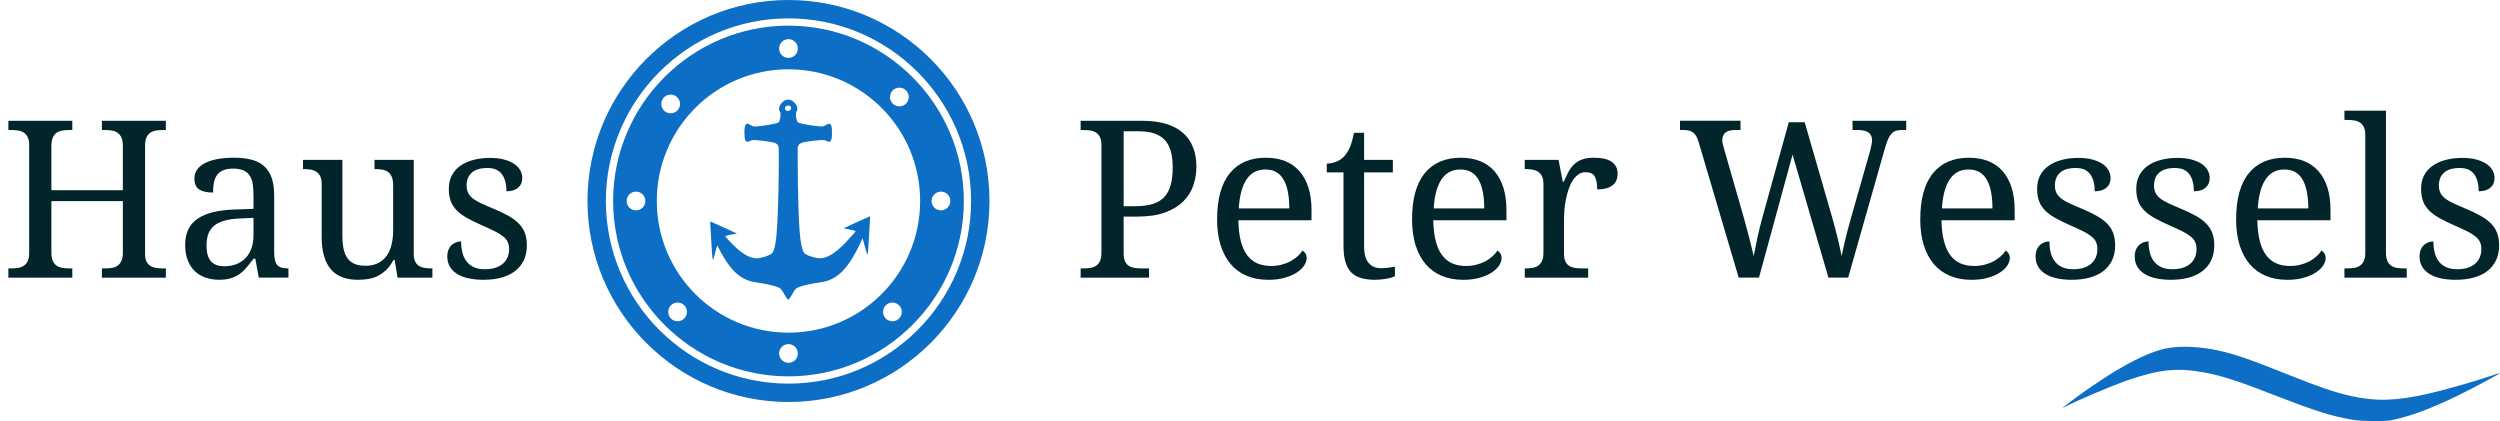 <?xml version="1.0" encoding="UTF-8"?>
<!DOCTYPE svg PUBLIC "-//W3C//DTD SVG 1.1//EN" "http://www.w3.org/Graphics/SVG/1.1/DTD/svg11.dtd">
<!-- Creator: CorelDRAW -->
<svg xmlns="http://www.w3.org/2000/svg" xml:space="preserve" width="151.093mm" height="25.449mm" style="shape-rendering:geometricPrecision; text-rendering:geometricPrecision; image-rendering:optimizeQuality; fill-rule:evenodd; clip-rule:evenodd"
viewBox="0 0 150.447 25.34"
 xmlns:xlink="http://www.w3.org/1999/xlink">
 <defs>
  <style type="text/css">
   <![CDATA[
    .fil0 {fill:#0C6EC4}
    .fil1 {fill:#01252B;fill-rule:nonzero}
   ]]>
  </style>
 </defs>
 <g id="Ebene_x0020_1">
  <path id="path123" class="fil0" d="M130.95 20.885c-0.488,0.043 -0.785,0.107 -1.227,0.256 -1.062,0.367 -2.333,1.066 -3.969,2.197 -0.748,0.512 -1.815,1.318 -1.592,1.198 0.743,-0.401 2.936,-1.331 3.905,-1.663 1.894,-0.644 2.924,-0.751 4.501,-0.473 1.133,0.205 1.999,0.482 4.489,1.45 2.355,0.913 3.29,1.203 4.526,1.412 0.552,0.094 1.923,0.107 2.33,0.026 1.158,-0.235 2.453,-0.721 4.126,-1.548 0.93,-0.456 2.428,-1.262 2.406,-1.292 -0.002,-0.009 -0.194,0.051 -0.424,0.132 -1.03,0.354 -2.934,0.9 -3.913,1.117 -1.94,0.435 -3.133,0.469 -4.636,0.132 -1.001,-0.226 -1.857,-0.52 -3.815,-1.301 -2.279,-0.913 -3.164,-1.216 -4.207,-1.446 -0.768,-0.171 -1.832,-0.256 -2.502,-0.196l0 9.95724e-005z"/>
  <path id="path147" class="fil0" d="M47.333 6.009c-0.237,0.06 -0.449,0.316 -0.449,0.541 0,0.073 0.011,0.111 0.049,0.167 0.017,0.025 0.031,0.061 0.037,0.099 0.027,0.164 -0.049,0.502 -0.125,0.557 -0.067,0.046 -0.396,0.115 -0.909,0.189 -0.35,0.05 -0.54,0.062 -0.621,0.039 -0.028,-0.009 -0.089,-0.04 -0.136,-0.069 -0.178,-0.112 -0.264,-0.114 -0.318,-0.006 -0.05,0.098 -0.068,0.264 -0.06,0.537 0.013,0.437 0.088,0.54 0.312,0.429 0.047,-0.023 0.107,-0.046 0.135,-0.052 0.114,-0.022 0.366,-0.007 0.786,0.047 0.552,0.071 0.715,0.128 0.791,0.274 0.042,0.085 0.044,0.125 0.044,0.916 -0.001,1.124 -0.037,2.676 -0.083,3.643 -0.056,1.174 -0.164,1.78 -0.34,1.936 -0.148,0.13 -0.656,0.291 -0.917,0.291 -0.44,0 -0.984,-0.343 -1.612,-1.018 -0.18,-0.193 -0.28,-0.307 -0.277,-0.315 0.006,-0.018 0.325,-0.094 0.557,-0.133 0.122,-0.021 0.15,-0.028 0.136,-0.036 -0.01,-0.006 -0.262,-0.12 -0.559,-0.255 -0.297,-0.134 -0.649,-0.294 -0.78,-0.353 -0.132,-0.06 -0.242,-0.109 -0.247,-0.109 -0.005,0 -0.006,0.041 -0.003,0.096 0.004,0.054 0.017,0.3 0.029,0.548 0.058,1.13 0.096,1.623 0.126,1.653 0.019,0.019 0.054,-0.081 0.123,-0.355 0.063,-0.249 0.134,-0.503 0.141,-0.503 0.003,0 0.027,0.045 0.055,0.101 0.347,0.703 0.738,1.269 1.086,1.573 0.378,0.33 0.732,0.489 1.246,0.559 0.558,0.077 1.107,0.206 1.33,0.311 0.099,0.047 0.189,0.16 0.328,0.413 0.082,0.149 0.167,0.273 0.205,0.294 0.024,0.014 0.027,0.014 0.052,-0.004 0.044,-0.032 0.117,-0.137 0.197,-0.283 0.14,-0.255 0.227,-0.368 0.315,-0.413 0.21,-0.106 0.747,-0.235 1.313,-0.314 0.35,-0.049 0.533,-0.101 0.776,-0.22 0.55,-0.271 0.984,-0.765 1.469,-1.675 0.1,-0.186 0.291,-0.581 0.337,-0.697 0.015,-0.038 0.029,-0.069 0.032,-0.069 0.003,0 0.01,0.016 0.016,0.036 0.07,0.228 0.097,0.322 0.149,0.528 0.085,0.332 0.117,0.427 0.136,0.407 0.029,-0.029 0.066,-0.519 0.131,-1.746 0.016,-0.294 0.028,-0.54 0.028,-0.547 0,-0.007 -0.121,0.043 -0.284,0.117 -0.157,0.07 -0.518,0.234 -0.803,0.363 -0.286,0.13 -0.517,0.237 -0.516,0.239 0.002,0.002 0.064,0.013 0.138,0.026 0.24,0.041 0.57,0.12 0.593,0.143 0.011,0.011 -0.444,0.526 -0.647,0.733 -0.608,0.619 -1.084,0.903 -1.511,0.903 -0.239,0 -0.694,-0.14 -0.889,-0.275 -0.127,-0.087 -0.217,-0.388 -0.283,-0.938 -0.066,-0.554 -0.101,-1.308 -0.144,-3.107 -0.006,-0.259 -0.011,-0.893 -0.011,-1.41l-0.001 -0.94 0.023 -0.068c0.036,-0.111 0.096,-0.166 0.232,-0.213 0.253,-0.088 1.17,-0.194 1.358,-0.157 0.033,0.007 0.093,0.029 0.134,0.051 0.055,0.028 0.091,0.04 0.13,0.042 0.053,0.004 0.055,0.003 0.091,-0.033 0.075,-0.075 0.1,-0.227 0.092,-0.574 -0.004,-0.187 -0.008,-0.246 -0.023,-0.304 -0.033,-0.128 -0.073,-0.174 -0.156,-0.172 -0.052,0.001 -0.101,0.023 -0.223,0.098 -0.095,0.059 -0.141,0.07 -0.296,0.063 -0.336,-0.013 -1.176,-0.159 -1.326,-0.229 -0.079,-0.037 -0.151,-0.292 -0.143,-0.507 0.002,-0.066 0.008,-0.101 0.019,-0.121 0.071,-0.124 0.085,-0.19 0.06,-0.287 -0.047,-0.19 -0.21,-0.372 -0.396,-0.441 -0.071,-0.027 -0.179,-0.034 -0.251,-0.015l0 0.001zm0.198 0.361c0.048,0.023 0.07,0.058 0.074,0.118 0.006,0.065 -0.008,0.1 -0.056,0.141 -0.088,0.075 -0.241,0.062 -0.285,-0.023 -0.021,-0.04 -0.028,-0.113 -0.015,-0.152 0.031,-0.094 0.176,-0.136 0.282,-0.084l9.95724e-005 0z"/>
  <g id="g179">
   <g id="g177">
    <path id="path173" class="fil0" d="M47.45 0c-6.673,0 -12.096,5.423 -12.096,12.096 0,6.673 5.424,12.096 12.096,12.096 6.673,0 12.096,-5.424 12.096,-12.096 0,-6.673 -5.424,-12.096 -12.096,-12.096zm0 23.086c-6.068,0 -10.99,-4.942 -10.99,-10.99 0,-6.048 4.922,-10.99 10.99,-10.99 6.068,0 10.99,4.942 10.99,10.99 0,6.048 -4.922,10.99 -10.99,10.99z"/>
    <path id="path175" class="fil0" d="M47.45 1.543c-5.819,0 -10.553,4.735 -10.553,10.553 0,5.819 4.735,10.553 10.553,10.553 5.819,0 10.553,-4.735 10.553,-10.553 0,-5.819 -4.735,-10.553 -10.553,-10.553zm6.673 3.732c0.313,0 0.563,0.249 0.563,0.563 0,0.314 -0.249,0.563 -0.563,0.563 -0.314,0 -0.563,-0.249 -0.563,-0.563 0,-0.313 0.252,-0.563 0.563,-0.563zm-6.673 -2.918c0.313,0 0.563,0.249 0.563,0.563 0,0.314 -0.249,0.563 -0.563,0.563 -0.314,0 -0.563,-0.249 -0.563,-0.563 0,-0.314 0.249,-0.563 0.563,-0.563zm-7.09 3.335c0.313,0 0.563,0.249 0.563,0.563 0,0.314 -0.249,0.563 -0.563,0.563 -0.314,0 -0.563,-0.249 -0.563,-0.563 0,-0.313 0.249,-0.563 0.563,-0.563zm-2.086 6.966c-0.313,0 -0.563,-0.249 -0.563,-0.563 0,-0.313 0.249,-0.563 0.563,-0.563 0.314,0 0.563,0.249 0.563,0.563 0,0.314 -0.252,0.563 -0.563,0.563zm2.503 6.675c-0.313,0 -0.563,-0.249 -0.563,-0.563 0,-0.314 0.249,-0.563 0.563,-0.563 0.314,0 0.563,0.249 0.563,0.563 0,0.311 -0.252,0.563 -0.563,0.563zm6.673 2.501c-0.314,0 -0.563,-0.249 -0.563,-0.563 0,-0.314 0.249,-0.563 0.563,-0.563 0.313,0 0.563,0.249 0.563,0.563 0,0.314 -0.249,0.563 -0.563,0.563zm6.255 -2.501c-0.314,0 -0.563,-0.249 -0.563,-0.563 0,-0.314 0.249,-0.563 0.563,-0.563 0.313,0 0.563,0.249 0.563,0.563 0.002,0.311 -0.249,0.563 -0.563,0.563zm2.92 -7.801c0.314,0 0.563,0.249 0.563,0.563 0,0.314 -0.249,0.563 -0.563,0.563 -0.314,0 -0.563,-0.249 -0.563,-0.563 0,-0.313 0.252,-0.563 0.563,-0.563zm-9.176 8.487c-4.379,0 -7.924,-3.545 -7.924,-7.924 0,-4.379 3.545,-7.924 7.924,-7.924 4.379,0 7.924,3.545 7.924,7.924 0,4.379 -3.545,7.924 -7.924,7.924l0 9.95724e-005z"/>
   </g>
  </g>
  <path id="text3930" class="fil1" d="M65.032 16.708l0 -0.555 0.167 0c0.15,0 0.291,-0.011 0.423,-0.033 0.13,-0.02 0.245,-0.064 0.344,-0.132 0.099,-0.066 0.176,-0.161 0.234,-0.287 0.055,-0.126 0.084,-0.291 0.084,-0.498l0 -6.481c0,-0.194 -0.029,-0.35 -0.088,-0.467 -0.057,-0.119 -0.137,-0.212 -0.236,-0.276 -0.099,-0.064 -0.214,-0.106 -0.344,-0.126 -0.132,-0.02 -0.271,-0.029 -0.417,-0.029l-0.167 0 0 -0.555 3.711 0c0.555,0 1.038,0.064 1.446,0.189 0.41,0.128 0.747,0.311 1.014,0.549 0.267,0.24 0.467,0.529 0.597,0.868 0.132,0.342 0.198,0.725 0.198,1.157 0,0.39 -0.062,0.767 -0.185,1.128 -0.123,0.361 -0.324,0.681 -0.604,0.959 -0.28,0.278 -0.646,0.5 -1.097,0.666 -0.452,0.165 -1.005,0.249 -1.659,0.249l-0.833 0 0 2.235c0,0.194 0.031,0.348 0.088,0.467 0.057,0.119 0.137,0.207 0.236,0.269 0.099,0.059 0.214,0.099 0.346,0.119 0.13,0.02 0.269,0.029 0.417,0.029l0.439 0 0 0.555 -4.112 0zm2.587 -4.3l0.705 0c0.399,0 0.743,-0.042 1.025,-0.126 0.284,-0.084 0.518,-0.22 0.699,-0.408 0.181,-0.187 0.313,-0.427 0.397,-0.723 0.084,-0.295 0.126,-0.65 0.126,-1.069 0,-0.37 -0.035,-0.692 -0.11,-0.965 -0.073,-0.273 -0.192,-0.5 -0.355,-0.681 -0.163,-0.181 -0.375,-0.315 -0.635,-0.403 -0.26,-0.088 -0.58,-0.132 -0.952,-0.132l-0.899 0 0 4.507z"/>
  <path id="text39301" class="fil1" d="M76.148 10.2c-0.489,0 -0.868,0.198 -1.133,0.597 -0.264,0.399 -0.421,0.981 -0.467,1.745l3.041 0c0,-0.348 -0.026,-0.666 -0.077,-0.954 -0.053,-0.289 -0.135,-0.536 -0.247,-0.743 -0.112,-0.207 -0.258,-0.366 -0.441,-0.478 -0.183,-0.112 -0.408,-0.167 -0.677,-0.167zm0.163 6.638c-0.478,0 -0.908,-0.082 -1.289,-0.242 -0.381,-0.163 -0.703,-0.397 -0.965,-0.707 -0.262,-0.311 -0.463,-0.69 -0.604,-1.139 -0.139,-0.45 -0.209,-0.961 -0.209,-1.534 0,-1.236 0.253,-2.164 0.763,-2.79 0.507,-0.624 1.23,-0.934 2.168,-0.934 0.425,0 0.809,0.066 1.15,0.198 0.339,0.134 0.628,0.333 0.864,0.597 0.238,0.267 0.419,0.595 0.547,0.989 0.126,0.392 0.189,0.851 0.189,1.371l0 0.608 -4.403 0c0.009,0.48 0.057,0.895 0.145,1.243 0.088,0.346 0.216,0.63 0.381,0.855 0.165,0.223 0.368,0.388 0.61,0.494 0.24,0.106 0.518,0.159 0.833,0.159 0.227,0 0.439,-0.026 0.635,-0.079 0.196,-0.051 0.375,-0.119 0.533,-0.205 0.159,-0.086 0.3,-0.185 0.423,-0.295 0.123,-0.108 0.223,-0.225 0.3,-0.344 0.059,0.024 0.117,0.079 0.172,0.161 0.053,0.082 0.079,0.179 0.079,0.291 0,0.132 -0.046,0.276 -0.141,0.43 -0.095,0.152 -0.24,0.293 -0.432,0.423 -0.194,0.128 -0.436,0.236 -0.727,0.322 -0.291,0.086 -0.632,0.13 -1.023,0.13z"/>
  <path id="text393012" class="fil1" d="M83.097 16.139c0.159,0 0.304,-0.009 0.439,-0.026 0.134,-0.015 0.269,-0.037 0.408,-0.064l0 0.582c-0.057,0.026 -0.13,0.051 -0.22,0.077 -0.09,0.026 -0.187,0.048 -0.293,0.068 -0.106,0.02 -0.216,0.033 -0.333,0.044 -0.117,0.011 -0.227,0.018 -0.331,0.018 -0.335,0 -0.624,-0.037 -0.864,-0.108 -0.242,-0.07 -0.439,-0.185 -0.595,-0.344 -0.154,-0.161 -0.269,-0.37 -0.344,-0.635 -0.077,-0.262 -0.115,-0.582 -0.115,-0.961l0 -4.416 -1.007 0 0 -0.529c0.161,0 0.335,-0.033 0.527,-0.097 0.192,-0.066 0.361,-0.172 0.507,-0.324 0.15,-0.163 0.273,-0.357 0.366,-0.584 0.093,-0.225 0.172,-0.509 0.24,-0.848l0.608 0 0 1.626 1.73 0 0 0.756 -1.73 0 0 4.454c0,0.454 0.09,0.785 0.273,0.996 0.183,0.209 0.427,0.315 0.734,0.315z"/>
  <path id="text3930123" class="fil1" d="M87.879 10.2c-0.489,0 -0.868,0.198 -1.133,0.597 -0.264,0.399 -0.421,0.981 -0.467,1.745l3.041 0c0,-0.348 -0.026,-0.666 -0.077,-0.954 -0.053,-0.289 -0.135,-0.536 -0.247,-0.743 -0.112,-0.207 -0.258,-0.366 -0.441,-0.478 -0.183,-0.112 -0.408,-0.167 -0.677,-0.167zm0.163 6.638c-0.478,0 -0.908,-0.082 -1.289,-0.242 -0.381,-0.163 -0.703,-0.397 -0.965,-0.707 -0.262,-0.311 -0.463,-0.69 -0.604,-1.139 -0.139,-0.45 -0.209,-0.961 -0.209,-1.534 0,-1.236 0.253,-2.164 0.763,-2.79 0.507,-0.624 1.23,-0.934 2.168,-0.934 0.425,0 0.809,0.066 1.15,0.198 0.339,0.134 0.628,0.333 0.864,0.597 0.238,0.267 0.419,0.595 0.547,0.989 0.126,0.392 0.189,0.851 0.189,1.371l0 0.608 -4.403 0c0.009,0.48 0.057,0.895 0.145,1.243 0.088,0.346 0.216,0.63 0.381,0.855 0.165,0.223 0.368,0.388 0.61,0.494 0.24,0.106 0.518,0.159 0.833,0.159 0.227,0 0.439,-0.026 0.635,-0.079 0.196,-0.051 0.375,-0.119 0.533,-0.205 0.159,-0.086 0.3,-0.185 0.423,-0.295 0.123,-0.108 0.223,-0.225 0.3,-0.344 0.059,0.024 0.117,0.079 0.172,0.161 0.053,0.082 0.079,0.179 0.079,0.291 0,0.132 -0.046,0.276 -0.141,0.43 -0.095,0.152 -0.24,0.293 -0.432,0.423 -0.194,0.128 -0.436,0.236 -0.727,0.322 -0.291,0.086 -0.632,0.13 -1.023,0.13z"/>
  <path id="text39301234" class="fil1" d="M95.576 16.708l-3.817 0 0 -0.555 0.04 0c0.15,0 0.291,-0.011 0.423,-0.033 0.13,-0.02 0.245,-0.064 0.342,-0.132 0.097,-0.066 0.174,-0.161 0.231,-0.287 0.059,-0.126 0.088,-0.291 0.088,-0.498l0 -4.126c0,-0.194 -0.029,-0.348 -0.088,-0.467 -0.057,-0.119 -0.137,-0.209 -0.234,-0.275 -0.099,-0.064 -0.216,-0.106 -0.346,-0.128 -0.132,-0.022 -0.271,-0.033 -0.417,-0.033l-0.04 0 0 -0.555 2.034 0 0.251 1.311 0.066 0c0.086,-0.198 0.174,-0.383 0.264,-0.558 0.09,-0.176 0.201,-0.328 0.333,-0.461 0.13,-0.13 0.293,-0.234 0.487,-0.308 0.194,-0.075 0.436,-0.112 0.729,-0.112 0.483,0 0.84,0.084 1.075,0.251 0.234,0.167 0.35,0.403 0.35,0.71 0,0.139 -0.022,0.264 -0.066,0.381 -0.046,0.117 -0.119,0.216 -0.218,0.3 -0.097,0.084 -0.225,0.15 -0.379,0.194 -0.157,0.046 -0.346,0.068 -0.569,0.068 0,-0.366 -0.053,-0.63 -0.156,-0.791 -0.101,-0.161 -0.282,-0.242 -0.542,-0.242 -0.163,0 -0.308,0.046 -0.439,0.139 -0.128,0.093 -0.242,0.216 -0.339,0.368 -0.097,0.152 -0.179,0.328 -0.245,0.527 -0.066,0.198 -0.121,0.401 -0.161,0.61 -0.042,0.207 -0.07,0.417 -0.088,0.622 -0.018,0.207 -0.026,0.394 -0.026,0.562l0 2.08c0,0.194 0.031,0.348 0.088,0.467 0.057,0.119 0.137,0.207 0.236,0.269 0.099,0.059 0.214,0.099 0.346,0.119 0.13,0.02 0.269,0.029 0.417,0.029l0.368 0 0 0.555z"/>
  <path id="text393012345" class="fil1" d="M108.605 7.359l1.653 5.725c0.126,0.441 0.236,0.862 0.333,1.263 0.097,0.403 0.176,0.756 0.236,1.062 0.064,-0.317 0.139,-0.652 0.223,-1.003 0.084,-0.353 0.185,-0.741 0.306,-1.166l1.161 -4.081c0.013,-0.051 0.029,-0.11 0.046,-0.174 0.018,-0.064 0.033,-0.13 0.044,-0.194 0.013,-0.064 0.026,-0.123 0.037,-0.181 0.009,-0.055 0.015,-0.104 0.015,-0.141 0,-0.229 -0.073,-0.395 -0.216,-0.494 -0.145,-0.101 -0.364,-0.152 -0.657,-0.152l-0.302 0 0 -0.555 3.229 0 0 0.555 -0.253 0c-0.128,0 -0.242,0.013 -0.339,0.037 -0.095,0.026 -0.183,0.077 -0.26,0.15 -0.077,0.073 -0.15,0.176 -0.214,0.309 -0.064,0.134 -0.128,0.311 -0.194,0.531l-2.233 7.856 -1.188 0 -2.158 -7.405 -2.021 7.405 -1.221 0 -2.42 -8.187c-0.044,-0.137 -0.093,-0.251 -0.145,-0.342 -0.055,-0.09 -0.117,-0.161 -0.192,-0.214 -0.073,-0.051 -0.159,-0.088 -0.258,-0.11 -0.099,-0.02 -0.214,-0.031 -0.342,-0.031l-0.174 0 0 -0.555 3.641 0 0 0.555 -0.304 0c-0.267,0 -0.465,0.051 -0.597,0.152 -0.13,0.099 -0.196,0.26 -0.196,0.48 0,0.073 0.011,0.148 0.033,0.225 0.02,0.079 0.044,0.168 0.07,0.267l1.214 4.227c0.11,0.401 0.216,0.793 0.315,1.179 0.099,0.386 0.185,0.738 0.258,1.056 0.066,-0.344 0.141,-0.721 0.229,-1.126 0.088,-0.408 0.192,-0.824 0.309,-1.25l1.574 -5.675 0.956 0z"/>
  <path id="text3930123456" class="fil1" d="M118.463 10.2c-0.489,0 -0.868,0.198 -1.133,0.597 -0.264,0.399 -0.421,0.981 -0.467,1.745l3.041 0c0,-0.348 -0.026,-0.666 -0.077,-0.954 -0.053,-0.289 -0.135,-0.536 -0.247,-0.743 -0.112,-0.207 -0.258,-0.366 -0.441,-0.478 -0.183,-0.112 -0.408,-0.167 -0.677,-0.167zm0.163 6.638c-0.478,0 -0.908,-0.082 -1.289,-0.242 -0.381,-0.163 -0.703,-0.397 -0.965,-0.707 -0.262,-0.311 -0.463,-0.69 -0.604,-1.139 -0.139,-0.45 -0.209,-0.961 -0.209,-1.534 0,-1.236 0.253,-2.164 0.763,-2.79 0.507,-0.624 1.23,-0.934 2.168,-0.934 0.425,0 0.809,0.066 1.15,0.198 0.339,0.134 0.628,0.333 0.864,0.597 0.238,0.267 0.419,0.595 0.547,0.989 0.126,0.392 0.189,0.851 0.189,1.371l0 0.608 -4.403 0c0.009,0.48 0.057,0.895 0.145,1.243 0.088,0.346 0.216,0.63 0.381,0.855 0.165,0.223 0.368,0.388 0.61,0.494 0.24,0.106 0.518,0.159 0.833,0.159 0.227,0 0.439,-0.026 0.635,-0.079 0.196,-0.051 0.375,-0.119 0.533,-0.205 0.159,-0.086 0.3,-0.185 0.423,-0.295 0.123,-0.108 0.223,-0.225 0.3,-0.344 0.059,0.024 0.117,0.079 0.172,0.161 0.053,0.082 0.079,0.179 0.079,0.291 0,0.132 -0.046,0.276 -0.141,0.43 -0.095,0.152 -0.24,0.293 -0.432,0.423 -0.194,0.128 -0.436,0.236 -0.727,0.322 -0.291,0.086 -0.632,0.13 -1.023,0.13z"/>
  <path id="text39301234567" class="fil1" d="M124.682 16.838c-0.333,0 -0.632,-0.031 -0.901,-0.088 -0.269,-0.057 -0.498,-0.145 -0.688,-0.264 -0.189,-0.119 -0.335,-0.264 -0.439,-0.439 -0.104,-0.174 -0.154,-0.379 -0.154,-0.61 0,-0.176 0.029,-0.324 0.086,-0.443 0.057,-0.119 0.13,-0.212 0.214,-0.28 0.084,-0.07 0.174,-0.119 0.271,-0.145 0.097,-0.029 0.183,-0.042 0.26,-0.042 0,0.231 0.024,0.45 0.073,0.652 0.046,0.201 0.126,0.379 0.238,0.531 0.112,0.154 0.26,0.273 0.443,0.361 0.183,0.088 0.408,0.132 0.674,0.132 0.236,0 0.445,-0.029 0.626,-0.086 0.181,-0.057 0.333,-0.141 0.456,-0.245 0.121,-0.106 0.216,-0.234 0.28,-0.381 0.064,-0.15 0.097,-0.311 0.097,-0.487 0,-0.165 -0.024,-0.306 -0.075,-0.423 -0.048,-0.119 -0.134,-0.229 -0.258,-0.333 -0.123,-0.104 -0.289,-0.209 -0.5,-0.317 -0.212,-0.108 -0.476,-0.229 -0.793,-0.368 -0.342,-0.15 -0.637,-0.295 -0.888,-0.436 -0.251,-0.139 -0.461,-0.291 -0.624,-0.454 -0.163,-0.163 -0.287,-0.35 -0.368,-0.558 -0.081,-0.209 -0.121,-0.458 -0.121,-0.747 0,-0.302 0.057,-0.569 0.176,-0.8 0.119,-0.234 0.286,-0.428 0.507,-0.584 0.22,-0.159 0.483,-0.278 0.789,-0.359 0.304,-0.082 0.643,-0.123 1.018,-0.123 0.315,0 0.593,0.033 0.833,0.097 0.242,0.066 0.445,0.152 0.608,0.262 0.163,0.11 0.286,0.238 0.368,0.388 0.082,0.148 0.121,0.304 0.121,0.467 0,0.242 -0.082,0.434 -0.247,0.577 -0.167,0.145 -0.403,0.218 -0.707,0.218 0,-0.445 -0.093,-0.789 -0.276,-1.034 -0.183,-0.245 -0.469,-0.368 -0.862,-0.368 -0.223,0 -0.414,0.026 -0.575,0.077 -0.159,0.051 -0.289,0.126 -0.39,0.22 -0.101,0.095 -0.174,0.205 -0.223,0.335 -0.046,0.13 -0.07,0.271 -0.07,0.425 0,0.167 0.031,0.313 0.09,0.436 0.06,0.123 0.156,0.236 0.286,0.339 0.132,0.104 0.302,0.203 0.511,0.3 0.207,0.097 0.458,0.205 0.751,0.326 0.348,0.145 0.648,0.291 0.897,0.432 0.251,0.143 0.456,0.298 0.617,0.465 0.161,0.167 0.28,0.357 0.359,0.569 0.077,0.212 0.115,0.454 0.115,0.729 0,0.344 -0.062,0.646 -0.187,0.904 -0.123,0.258 -0.3,0.476 -0.529,0.65 -0.227,0.174 -0.503,0.304 -0.822,0.39 -0.322,0.086 -0.676,0.13 -1.069,0.13z"/>
  <path id="text393012345678" class="fil1" d="M130.648 16.838c-0.333,0 -0.632,-0.031 -0.901,-0.088 -0.269,-0.057 -0.498,-0.145 -0.688,-0.264 -0.189,-0.119 -0.335,-0.264 -0.439,-0.439 -0.104,-0.174 -0.154,-0.379 -0.154,-0.61 0,-0.176 0.029,-0.324 0.086,-0.443 0.057,-0.119 0.13,-0.212 0.214,-0.28 0.084,-0.07 0.174,-0.119 0.271,-0.145 0.097,-0.029 0.183,-0.042 0.26,-0.042 0,0.231 0.024,0.45 0.073,0.652 0.046,0.201 0.126,0.379 0.238,0.531 0.112,0.154 0.26,0.273 0.443,0.361 0.183,0.088 0.408,0.132 0.674,0.132 0.236,0 0.445,-0.029 0.626,-0.086 0.181,-0.057 0.333,-0.141 0.456,-0.245 0.121,-0.106 0.216,-0.234 0.28,-0.381 0.064,-0.15 0.097,-0.311 0.097,-0.487 0,-0.165 -0.024,-0.306 -0.075,-0.423 -0.048,-0.119 -0.134,-0.229 -0.258,-0.333 -0.123,-0.104 -0.289,-0.209 -0.5,-0.317 -0.212,-0.108 -0.476,-0.229 -0.793,-0.368 -0.342,-0.15 -0.637,-0.295 -0.888,-0.436 -0.251,-0.139 -0.461,-0.291 -0.624,-0.454 -0.163,-0.163 -0.287,-0.35 -0.368,-0.558 -0.081,-0.209 -0.121,-0.458 -0.121,-0.747 0,-0.302 0.057,-0.569 0.176,-0.8 0.119,-0.234 0.286,-0.428 0.507,-0.584 0.22,-0.159 0.483,-0.278 0.789,-0.359 0.304,-0.082 0.643,-0.123 1.018,-0.123 0.315,0 0.593,0.033 0.833,0.097 0.242,0.066 0.445,0.152 0.608,0.262 0.163,0.11 0.286,0.238 0.368,0.388 0.082,0.148 0.121,0.304 0.121,0.467 0,0.242 -0.082,0.434 -0.247,0.577 -0.167,0.145 -0.403,0.218 -0.707,0.218 0,-0.445 -0.093,-0.789 -0.276,-1.034 -0.183,-0.245 -0.469,-0.368 -0.862,-0.368 -0.223,0 -0.414,0.026 -0.575,0.077 -0.159,0.051 -0.289,0.126 -0.39,0.22 -0.101,0.095 -0.174,0.205 -0.223,0.335 -0.046,0.13 -0.07,0.271 -0.07,0.425 0,0.167 0.031,0.313 0.09,0.436 0.06,0.123 0.156,0.236 0.286,0.339 0.132,0.104 0.302,0.203 0.511,0.3 0.207,0.097 0.458,0.205 0.751,0.326 0.348,0.145 0.648,0.291 0.897,0.432 0.251,0.143 0.456,0.298 0.617,0.465 0.161,0.167 0.28,0.357 0.359,0.569 0.077,0.212 0.115,0.454 0.115,0.729 0,0.344 -0.062,0.646 -0.187,0.904 -0.123,0.258 -0.3,0.476 -0.529,0.65 -0.227,0.174 -0.503,0.304 -0.822,0.39 -0.322,0.086 -0.676,0.13 -1.069,0.13z"/>
  <path id="text3930123456789" class="fil1" d="M137.47 10.2c-0.489,0 -0.868,0.198 -1.133,0.597 -0.264,0.399 -0.421,0.981 -0.467,1.745l3.041 0c0,-0.348 -0.026,-0.666 -0.077,-0.954 -0.053,-0.289 -0.135,-0.536 -0.247,-0.743 -0.112,-0.207 -0.258,-0.366 -0.441,-0.478 -0.183,-0.112 -0.408,-0.167 -0.677,-0.167zm0.163 6.638c-0.478,0 -0.908,-0.082 -1.289,-0.242 -0.381,-0.163 -0.703,-0.397 -0.965,-0.707 -0.262,-0.311 -0.463,-0.69 -0.604,-1.139 -0.139,-0.45 -0.209,-0.961 -0.209,-1.534 0,-1.236 0.253,-2.164 0.763,-2.79 0.507,-0.624 1.23,-0.934 2.168,-0.934 0.425,0 0.809,0.066 1.15,0.198 0.339,0.134 0.628,0.333 0.864,0.597 0.238,0.267 0.419,0.595 0.547,0.989 0.126,0.392 0.189,0.851 0.189,1.371l0 0.608 -4.403 0c0.009,0.48 0.057,0.895 0.145,1.243 0.088,0.346 0.216,0.63 0.381,0.855 0.165,0.223 0.368,0.388 0.61,0.494 0.24,0.106 0.518,0.159 0.833,0.159 0.227,0 0.439,-0.026 0.635,-0.079 0.196,-0.051 0.375,-0.119 0.533,-0.205 0.159,-0.086 0.3,-0.185 0.423,-0.295 0.123,-0.108 0.223,-0.225 0.3,-0.344 0.059,0.024 0.117,0.079 0.172,0.161 0.053,0.082 0.079,0.179 0.079,0.291 0,0.132 -0.046,0.276 -0.141,0.43 -0.095,0.152 -0.24,0.293 -0.432,0.423 -0.194,0.128 -0.436,0.236 -0.727,0.322 -0.291,0.086 -0.632,0.13 -1.023,0.13z"/>
  <path id="text393012345678910" class="fil1" d="M141.254 16.152c0.152,0 0.293,-0.011 0.423,-0.033 0.132,-0.02 0.247,-0.064 0.342,-0.132 0.097,-0.066 0.176,-0.161 0.234,-0.287 0.057,-0.126 0.086,-0.291 0.086,-0.498l0 -7.087c0,-0.194 -0.029,-0.35 -0.086,-0.469 -0.057,-0.119 -0.137,-0.209 -0.236,-0.273 -0.099,-0.066 -0.214,-0.108 -0.346,-0.126 -0.13,-0.02 -0.269,-0.031 -0.417,-0.031l-0.168 0 0 -0.555 2.499 0 0 8.542c0,0.207 0.029,0.372 0.084,0.498 0.055,0.126 0.134,0.22 0.231,0.287 0.099,0.068 0.216,0.112 0.346,0.132 0.132,0.022 0.273,0.033 0.423,0.033l0.167 0 0 0.555 -3.751 0 0 -0.555 0.168 0z"/>
  <path id="text39301234567891011" class="fil1" d="M147.789 16.838c-0.333,0 -0.632,-0.031 -0.901,-0.088 -0.269,-0.057 -0.498,-0.145 -0.688,-0.264 -0.189,-0.119 -0.335,-0.264 -0.439,-0.439 -0.104,-0.174 -0.154,-0.379 -0.154,-0.61 0,-0.176 0.029,-0.324 0.086,-0.443 0.057,-0.119 0.13,-0.212 0.214,-0.28 0.084,-0.07 0.174,-0.119 0.271,-0.145 0.097,-0.029 0.183,-0.042 0.26,-0.042 0,0.231 0.024,0.45 0.073,0.652 0.046,0.201 0.126,0.379 0.238,0.531 0.112,0.154 0.26,0.273 0.443,0.361 0.183,0.088 0.408,0.132 0.674,0.132 0.236,0 0.445,-0.029 0.626,-0.086 0.181,-0.057 0.333,-0.141 0.456,-0.245 0.121,-0.106 0.216,-0.234 0.28,-0.381 0.064,-0.15 0.097,-0.311 0.097,-0.487 0,-0.165 -0.024,-0.306 -0.075,-0.423 -0.048,-0.119 -0.134,-0.229 -0.258,-0.333 -0.123,-0.104 -0.289,-0.209 -0.5,-0.317 -0.212,-0.108 -0.476,-0.229 -0.793,-0.368 -0.342,-0.15 -0.637,-0.295 -0.888,-0.436 -0.251,-0.139 -0.461,-0.291 -0.624,-0.454 -0.163,-0.163 -0.287,-0.35 -0.368,-0.558 -0.081,-0.209 -0.121,-0.458 -0.121,-0.747 0,-0.302 0.057,-0.569 0.176,-0.8 0.119,-0.234 0.286,-0.428 0.507,-0.584 0.22,-0.159 0.483,-0.278 0.789,-0.359 0.304,-0.082 0.643,-0.123 1.018,-0.123 0.315,0 0.593,0.033 0.833,0.097 0.242,0.066 0.445,0.152 0.608,0.262 0.163,0.11 0.286,0.238 0.368,0.388 0.082,0.148 0.121,0.304 0.121,0.467 0,0.242 -0.082,0.434 -0.247,0.577 -0.167,0.145 -0.403,0.218 -0.707,0.218 0,-0.445 -0.093,-0.789 -0.276,-1.034 -0.183,-0.245 -0.469,-0.368 -0.862,-0.368 -0.223,0 -0.414,0.026 -0.575,0.077 -0.159,0.051 -0.289,0.126 -0.39,0.22 -0.101,0.095 -0.174,0.205 -0.223,0.335 -0.046,0.13 -0.07,0.271 -0.07,0.425 0,0.167 0.031,0.313 0.09,0.436 0.06,0.123 0.156,0.236 0.286,0.339 0.132,0.104 0.302,0.203 0.511,0.3 0.207,0.097 0.458,0.205 0.751,0.326 0.348,0.145 0.648,0.291 0.897,0.432 0.251,0.143 0.456,0.298 0.617,0.465 0.161,0.167 0.28,0.357 0.359,0.569 0.077,0.212 0.115,0.454 0.115,0.729 0,0.344 -0.062,0.646 -0.187,0.904 -0.123,0.258 -0.3,0.476 -0.529,0.65 -0.227,0.174 -0.503,0.304 -0.822,0.39 -0.322,0.086 -0.676,0.13 -1.069,0.13z"/>
  <path class="fil1" d="M6.133 16.708l0 -0.555 0.174 0c0.152,0 0.293,-0.011 0.423,-0.033 0.132,-0.02 0.247,-0.064 0.342,-0.132 0.097,-0.066 0.176,-0.161 0.234,-0.287 0.057,-0.126 0.088,-0.291 0.088,-0.498l0 -3.099 -4.302 0 0 3.099c0,0.207 0.031,0.372 0.088,0.498 0.057,0.126 0.134,0.22 0.231,0.287 0.097,0.068 0.214,0.112 0.346,0.132 0.134,0.022 0.273,0.033 0.421,0.033l0.174 0 0 0.555 -3.848 0 0 -0.555 0.167 0c0.15,0 0.291,-0.011 0.423,-0.033 0.13,-0.02 0.245,-0.064 0.344,-0.132 0.099,-0.066 0.176,-0.161 0.234,-0.287 0.055,-0.126 0.084,-0.291 0.084,-0.498l0 -6.481c0,-0.194 -0.029,-0.35 -0.088,-0.467 -0.057,-0.119 -0.137,-0.212 -0.236,-0.276 -0.099,-0.064 -0.214,-0.106 -0.344,-0.126 -0.132,-0.02 -0.271,-0.029 -0.417,-0.029l-0.167 0 0 -0.555 3.848 0 0 0.555 -0.174 0c-0.148,0 -0.286,0.011 -0.421,0.031 -0.132,0.022 -0.249,0.066 -0.346,0.132 -0.097,0.068 -0.174,0.163 -0.231,0.289 -0.057,0.123 -0.088,0.291 -0.088,0.496l0 2.673 4.302 0 0 -2.673c0,-0.205 -0.031,-0.372 -0.088,-0.496 -0.057,-0.126 -0.137,-0.22 -0.234,-0.289 -0.095,-0.066 -0.209,-0.11 -0.342,-0.132 -0.13,-0.02 -0.271,-0.031 -0.423,-0.031l-0.174 0 0 -0.555 3.848 0 0 0.555 -0.167 0c-0.15,0 -0.291,0.011 -0.423,0.031 -0.13,0.022 -0.247,0.066 -0.346,0.132 -0.097,0.068 -0.176,0.163 -0.231,0.289 -0.055,0.123 -0.084,0.291 -0.084,0.496l0 6.497c0,0.194 0.029,0.348 0.086,0.467 0.06,0.119 0.139,0.207 0.236,0.269 0.099,0.059 0.216,0.099 0.346,0.119 0.132,0.02 0.271,0.029 0.417,0.029l0.167 0 0 0.555 -3.848 0z"/>
  <path id="1" class="fil1" d="M12.429 14.79c0,0.412 0.086,0.723 0.26,0.926 0.176,0.205 0.445,0.306 0.811,0.306 0.267,0 0.509,-0.042 0.727,-0.128 0.216,-0.086 0.401,-0.209 0.555,-0.368 0.152,-0.159 0.269,-0.353 0.35,-0.582 0.082,-0.227 0.123,-0.483 0.123,-0.763l0 -1.071 -0.846 0.04c-0.375,0.018 -0.688,0.064 -0.939,0.139 -0.251,0.075 -0.456,0.181 -0.61,0.315 -0.154,0.137 -0.264,0.302 -0.333,0.5 -0.066,0.198 -0.099,0.427 -0.099,0.685zm1.6 -4.643c-0.253,0 -0.458,0.037 -0.615,0.108 -0.159,0.07 -0.28,0.17 -0.368,0.3 -0.088,0.13 -0.148,0.282 -0.179,0.458 -0.031,0.176 -0.044,0.368 -0.044,0.575 -0.366,0 -0.646,-0.064 -0.838,-0.187 -0.192,-0.126 -0.286,-0.342 -0.286,-0.646 0,-0.229 0.062,-0.423 0.187,-0.582 0.123,-0.159 0.295,-0.289 0.513,-0.39 0.216,-0.101 0.469,-0.176 0.758,-0.223 0.289,-0.048 0.595,-0.07 0.923,-0.07 0.403,0 0.758,0.04 1.058,0.119 0.302,0.079 0.553,0.209 0.756,0.39 0.203,0.181 0.355,0.417 0.456,0.707 0.101,0.291 0.15,0.646 0.15,1.069l0 3.427c0,0.185 0.015,0.339 0.046,0.458 0.031,0.121 0.077,0.218 0.141,0.291 0.066,0.073 0.15,0.126 0.256,0.156 0.106,0.029 0.231,0.044 0.379,0.044l0.037 0 0 0.555 -1.787 0 -0.207 -1.137 -0.11 0c-0.137,0.185 -0.271,0.355 -0.401,0.511 -0.128,0.154 -0.271,0.289 -0.425,0.399 -0.154,0.112 -0.331,0.201 -0.527,0.262 -0.196,0.062 -0.432,0.095 -0.707,0.095 -0.291,0 -0.564,-0.042 -0.815,-0.128 -0.251,-0.084 -0.469,-0.212 -0.652,-0.386 -0.183,-0.174 -0.326,-0.395 -0.43,-0.659 -0.104,-0.264 -0.154,-0.577 -0.154,-0.939 0,-0.703 0.249,-1.223 0.749,-1.562 0.498,-0.342 1.254,-0.527 2.265,-0.555l1.097 -0.04 0 -0.793c0,-0.238 -0.013,-0.456 -0.04,-0.657 -0.024,-0.198 -0.081,-0.372 -0.167,-0.516 -0.086,-0.143 -0.209,-0.256 -0.37,-0.335 -0.161,-0.079 -0.379,-0.121 -0.65,-0.121z"/>
  <path id="12" class="fil1" d="M24.896 15.269c0,0.194 0.029,0.348 0.088,0.467 0.057,0.119 0.137,0.207 0.236,0.269 0.099,0.059 0.214,0.099 0.344,0.119 0.132,0.02 0.271,0.029 0.417,0.029l0.04 0 0 0.555 -2.098 0 -0.174 -1.071 -0.066 0c-0.132,0.249 -0.28,0.452 -0.441,0.606 -0.163,0.154 -0.333,0.278 -0.513,0.366 -0.181,0.088 -0.37,0.148 -0.569,0.181 -0.198,0.031 -0.405,0.048 -0.619,0.048 -0.35,0 -0.659,-0.051 -0.93,-0.15 -0.271,-0.099 -0.5,-0.253 -0.685,-0.465 -0.185,-0.209 -0.326,-0.48 -0.423,-0.807 -0.097,-0.326 -0.145,-0.716 -0.145,-1.168l0 -3.171c0,-0.194 -0.029,-0.348 -0.086,-0.467 -0.057,-0.119 -0.137,-0.209 -0.236,-0.275 -0.099,-0.064 -0.214,-0.106 -0.346,-0.128 -0.13,-0.022 -0.269,-0.033 -0.417,-0.033l-0.038 0 0 -0.555 2.369 0 0 4.564c0,0.289 0.022,0.547 0.068,0.769 0.044,0.225 0.119,0.414 0.225,0.569 0.106,0.154 0.247,0.271 0.428,0.353 0.179,0.079 0.401,0.119 0.668,0.119 0.293,0 0.542,-0.053 0.751,-0.156 0.209,-0.101 0.381,-0.247 0.516,-0.434 0.137,-0.187 0.236,-0.412 0.302,-0.674 0.064,-0.264 0.097,-0.553 0.097,-0.873l0 -2.724c0,-0.207 -0.031,-0.375 -0.088,-0.5 -0.057,-0.128 -0.134,-0.225 -0.231,-0.291 -0.097,-0.066 -0.212,-0.11 -0.344,-0.132 -0.13,-0.022 -0.271,-0.033 -0.423,-0.033l-0.037 0 0 -0.555 2.362 0 0 5.65z"/>
  <path id="123" class="fil1" d="M29.101 16.838c-0.333,0 -0.632,-0.031 -0.901,-0.088 -0.269,-0.057 -0.498,-0.145 -0.688,-0.264 -0.189,-0.119 -0.335,-0.264 -0.439,-0.439 -0.104,-0.174 -0.154,-0.379 -0.154,-0.61 0,-0.176 0.029,-0.324 0.086,-0.443 0.057,-0.119 0.13,-0.212 0.214,-0.28 0.084,-0.07 0.174,-0.119 0.271,-0.145 0.097,-0.029 0.183,-0.042 0.26,-0.042 0,0.231 0.024,0.45 0.073,0.652 0.046,0.201 0.126,0.379 0.238,0.531 0.112,0.154 0.26,0.273 0.443,0.361 0.183,0.088 0.408,0.132 0.674,0.132 0.236,0 0.445,-0.029 0.626,-0.086 0.181,-0.057 0.333,-0.141 0.456,-0.245 0.121,-0.106 0.216,-0.234 0.28,-0.381 0.064,-0.15 0.097,-0.311 0.097,-0.487 0,-0.165 -0.024,-0.306 -0.075,-0.423 -0.048,-0.119 -0.134,-0.229 -0.258,-0.333 -0.123,-0.104 -0.289,-0.209 -0.5,-0.317 -0.212,-0.108 -0.476,-0.229 -0.793,-0.368 -0.342,-0.15 -0.637,-0.295 -0.888,-0.436 -0.251,-0.139 -0.461,-0.291 -0.624,-0.454 -0.163,-0.163 -0.287,-0.35 -0.368,-0.558 -0.081,-0.209 -0.121,-0.458 -0.121,-0.747 0,-0.302 0.057,-0.569 0.176,-0.8 0.119,-0.234 0.286,-0.428 0.507,-0.584 0.22,-0.159 0.483,-0.278 0.789,-0.359 0.304,-0.082 0.643,-0.123 1.018,-0.123 0.315,0 0.593,0.033 0.833,0.097 0.242,0.066 0.445,0.152 0.608,0.262 0.163,0.11 0.286,0.238 0.368,0.388 0.082,0.148 0.121,0.304 0.121,0.467 0,0.242 -0.082,0.434 -0.247,0.577 -0.167,0.145 -0.403,0.218 -0.707,0.218 0,-0.445 -0.093,-0.789 -0.276,-1.034 -0.183,-0.245 -0.469,-0.368 -0.862,-0.368 -0.223,0 -0.414,0.026 -0.575,0.077 -0.159,0.051 -0.289,0.126 -0.39,0.22 -0.101,0.095 -0.174,0.205 -0.223,0.335 -0.046,0.13 -0.07,0.271 -0.07,0.425 0,0.167 0.031,0.313 0.09,0.436 0.06,0.123 0.156,0.236 0.286,0.339 0.132,0.104 0.302,0.203 0.511,0.3 0.207,0.097 0.458,0.205 0.751,0.326 0.348,0.145 0.648,0.291 0.897,0.432 0.251,0.143 0.456,0.298 0.617,0.465 0.161,0.167 0.28,0.357 0.359,0.569 0.077,0.212 0.115,0.454 0.115,0.729 0,0.344 -0.062,0.646 -0.187,0.904 -0.123,0.258 -0.3,0.476 -0.529,0.65 -0.227,0.174 -0.503,0.304 -0.822,0.39 -0.322,0.086 -0.676,0.13 -1.069,0.13z"/>
 </g>
</svg>
